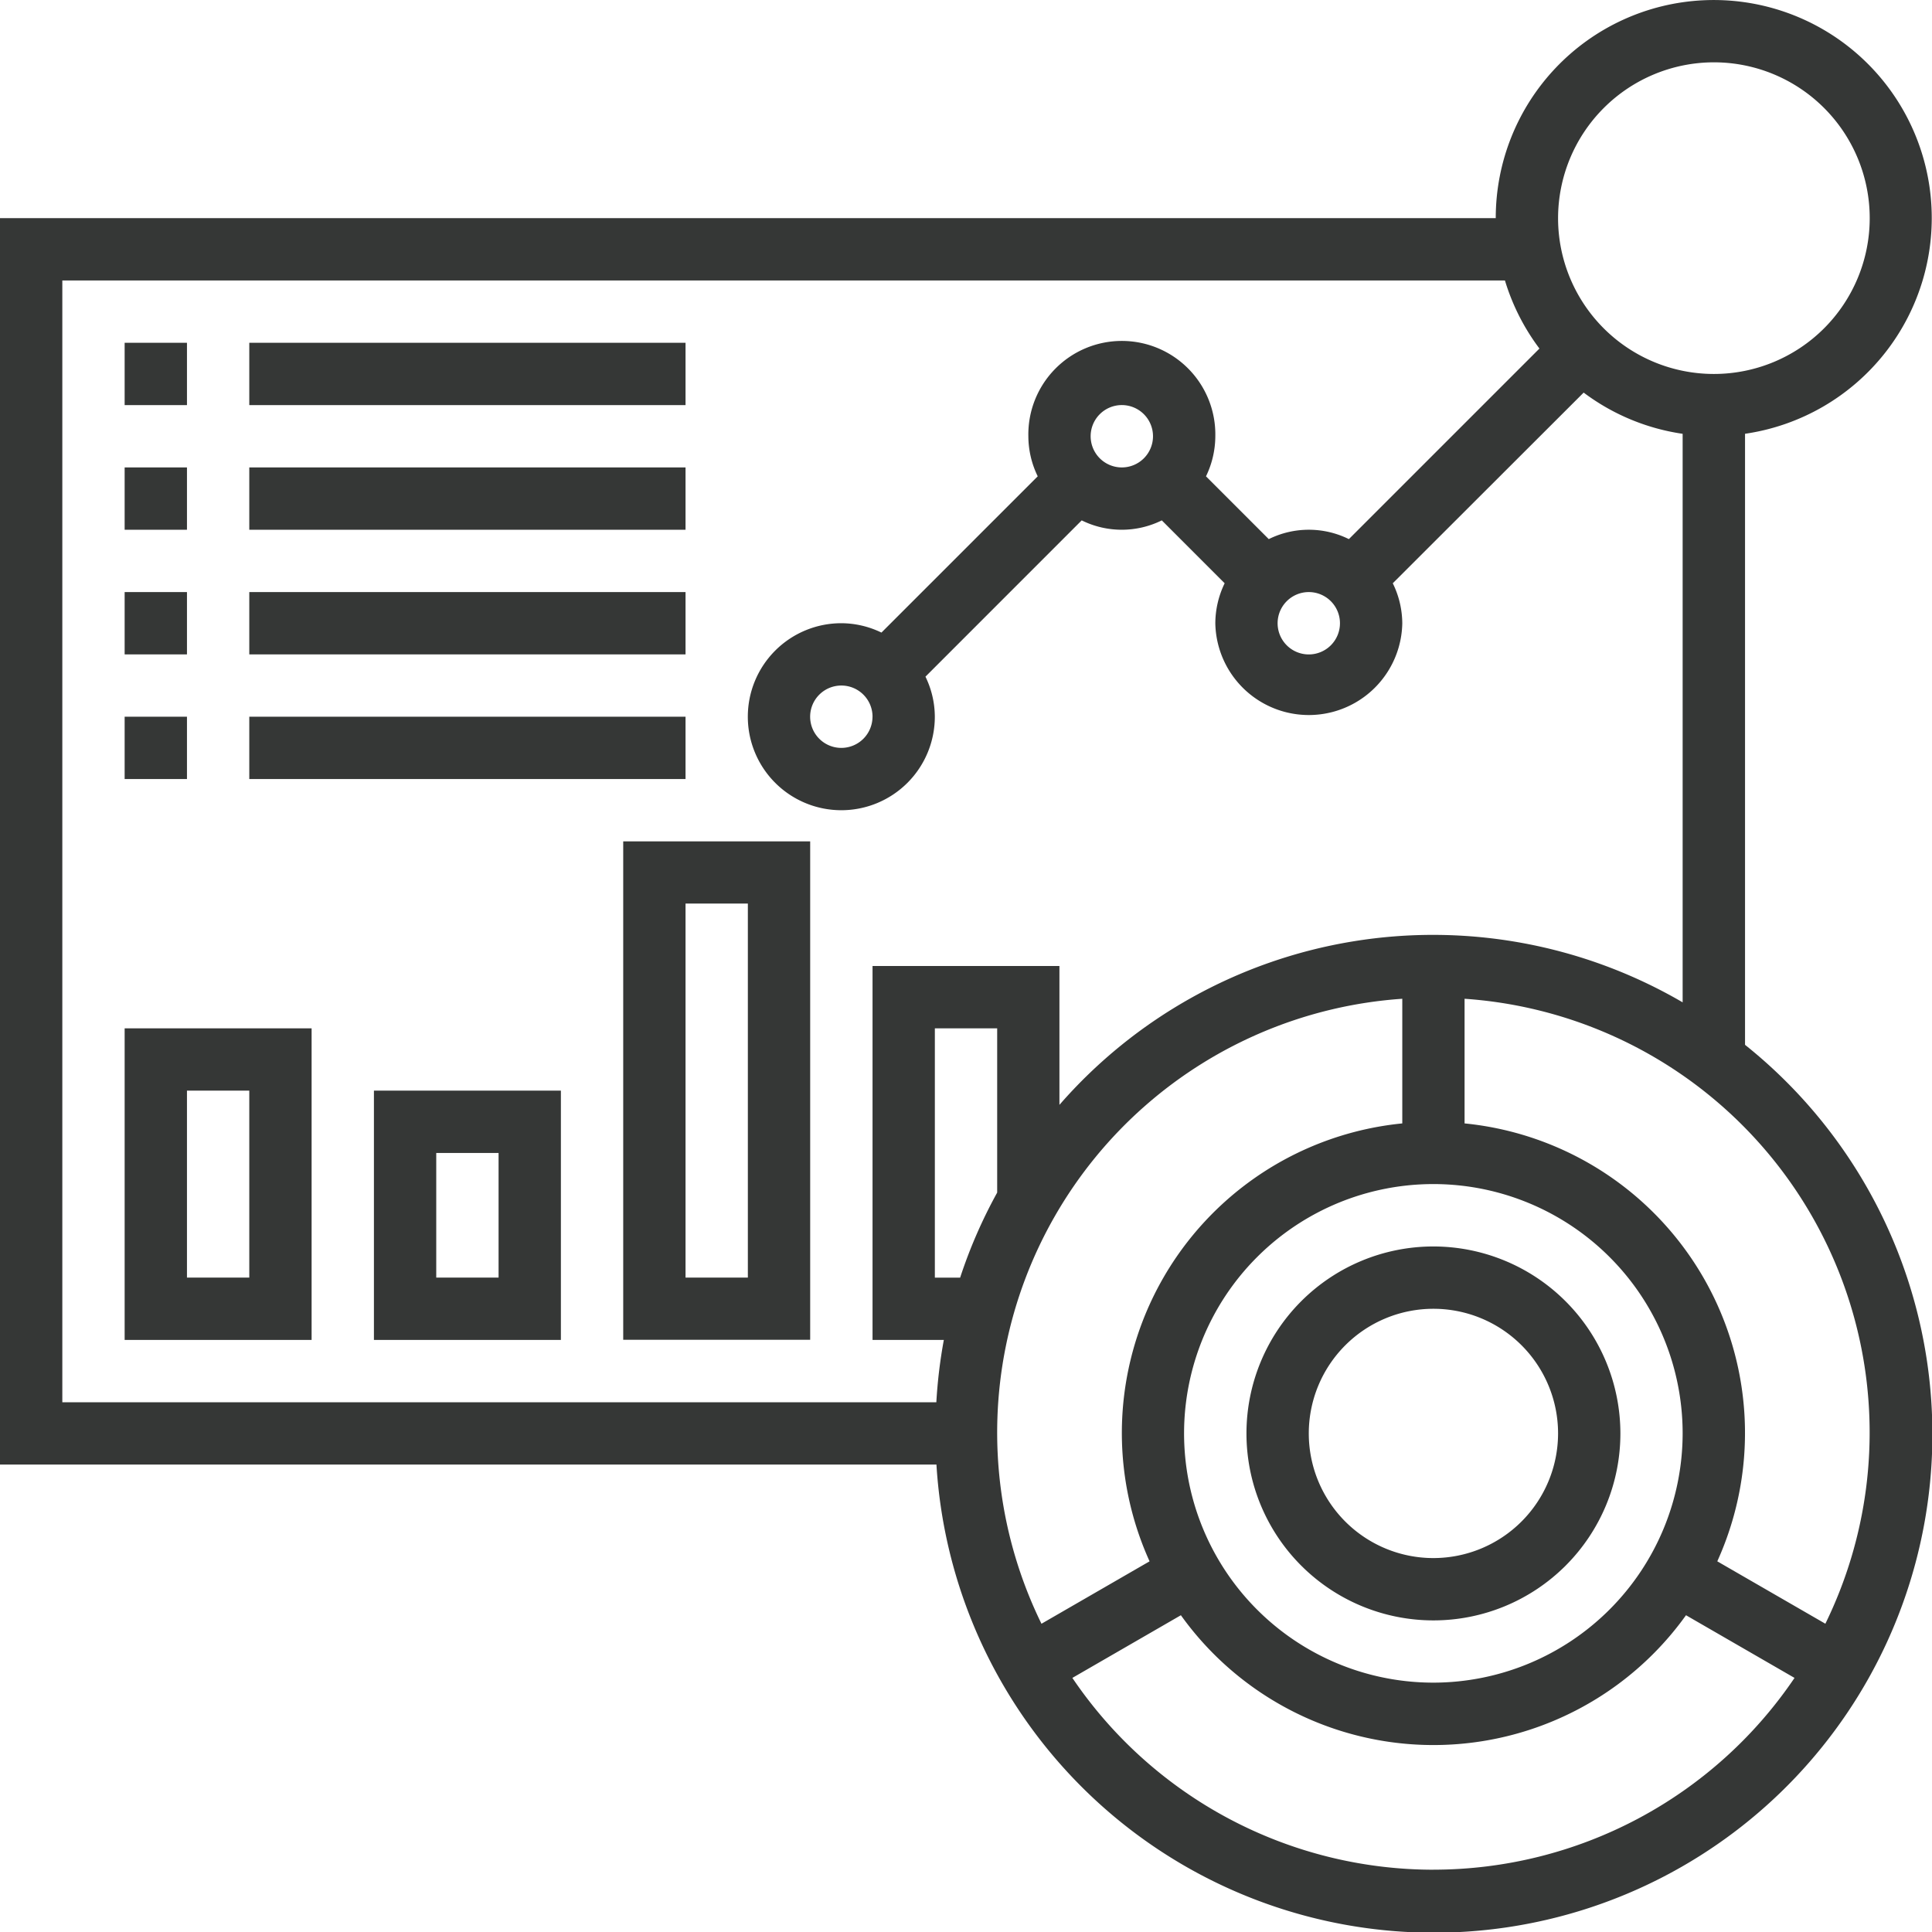 <?xml version="1.0" encoding="UTF-8"?> <svg xmlns="http://www.w3.org/2000/svg" width="54.654" height="54.654" viewBox="0 0 54.654 54.654"><g transform="translate(-1 -1)"><path d="M50.365,30.557V13.271a6.167,6.167,0,1,0-7.052-6.1H1V42.431H27.491A14.1,14.1,0,1,0,50.365,30.557ZM49.484,2.763a4.408,4.408,0,1,1-4.408,4.408A4.413,4.413,0,0,1,49.484,2.763ZM2.763,8.934h40.81a6.167,6.167,0,0,0,.976,1.926l-5.391,5.391a2.552,2.552,0,0,0-2.266,0l-1.776-1.776a2.62,2.62,0,0,0,.264-1.134,2.645,2.645,0,1,0-5.289,0,2.6,2.6,0,0,0,.265,1.133l-4.421,4.421A2.62,2.62,0,0,0,24.8,18.63a2.645,2.645,0,1,0,2.645,2.645,2.6,2.6,0,0,0-.265-1.133L31.6,15.721a2.556,2.556,0,0,0,2.266,0L35.644,17.5a2.62,2.62,0,0,0-.264,1.134,2.645,2.645,0,0,0,5.289,0A2.6,2.6,0,0,0,40.4,17.5L45.8,12.106A6.133,6.133,0,0,0,48.6,13.272V29.355a14.019,14.019,0,0,0-17.63,2.9V28.327H25.683V38.905H27.7a14.141,14.141,0,0,0-.212,1.763H2.763Zm35.261,8.815a.882.882,0,1,1-.882.882A.882.882,0,0,1,38.024,17.749Zm-6.171-4.408a.882.882,0,1,1,.882.882A.882.882,0,0,1,31.853,13.341Zm-6.171,7.934a.882.882,0,1,1-.882-.882A.882.882,0,0,1,25.683,21.275ZM41.55,48.6A7.052,7.052,0,1,1,48.6,41.55,7.06,7.06,0,0,1,41.55,48.6ZM29.209,34.737a14,14,0,0,0-1.048,2.406h-.715V30.09h1.763Zm11.46-5.483V32.78A8.8,8.8,0,0,0,33.52,45.168l-3.058,1.766a12.3,12.3,0,0,1,10.206-17.68Zm.882,24.638a12.335,12.335,0,0,1-10.215-5.426l3.07-1.773a8.786,8.786,0,0,0,14.289,0l3.07,1.773A12.335,12.335,0,0,1,41.55,53.891Zm11.088-6.958L49.58,45.168A8.8,8.8,0,0,0,42.431,32.78V29.254a12.3,12.3,0,0,1,10.206,17.68Z" transform="translate(0 0)" fill="#353736"></path><path d="M46.289,41a5.289,5.289,0,1,0,5.289,5.289A5.294,5.294,0,0,0,46.289,41Zm0,8.815a3.526,3.526,0,1,1,3.526-3.526A3.53,3.53,0,0,1,46.289,49.815Z" transform="translate(-4.739 -4.739)" fill="#353736"></path><path d="M5,12H6.763v1.763H5Z" transform="translate(-0.474 -1.303)" fill="#353736"></path><path d="M9,12H21.341v1.763H9Z" transform="translate(-0.948 -1.303)" fill="#353736"></path><path d="M5,16H6.763v1.763H5Z" transform="translate(-0.474 -1.777)" fill="#353736"></path><path d="M9,16H21.341v1.763H9Z" transform="translate(-0.948 -1.777)" fill="#353736"></path><path d="M5,20H6.763v1.763H5Z" transform="translate(-0.474 -2.251)" fill="#353736"></path><path d="M9,20H21.341v1.763H9Z" transform="translate(-0.948 -2.251)" fill="#353736"></path><path d="M5,24H6.763v1.763H5Z" transform="translate(-0.474 -2.725)" fill="#353736"></path><path d="M9,24H21.341v1.763H9Z" transform="translate(-0.948 -2.725)" fill="#353736"></path><path d="M5,42.815h5.289V34H5Zm1.763-7.052H8.526v5.289H6.763Z" transform="translate(-0.474 -3.91)" fill="#353736"></path><path d="M13,43.052h5.289V36H13Zm1.763-5.289h1.763v3.526H14.763Z" transform="translate(-1.422 -4.147)" fill="#353736"></path><path d="M21,42.1h5.289V28H21Zm1.763-12.341h1.763V40.341H22.763Z" transform="translate(-2.37 -3.199)" fill="#353736"></path></g></svg> 